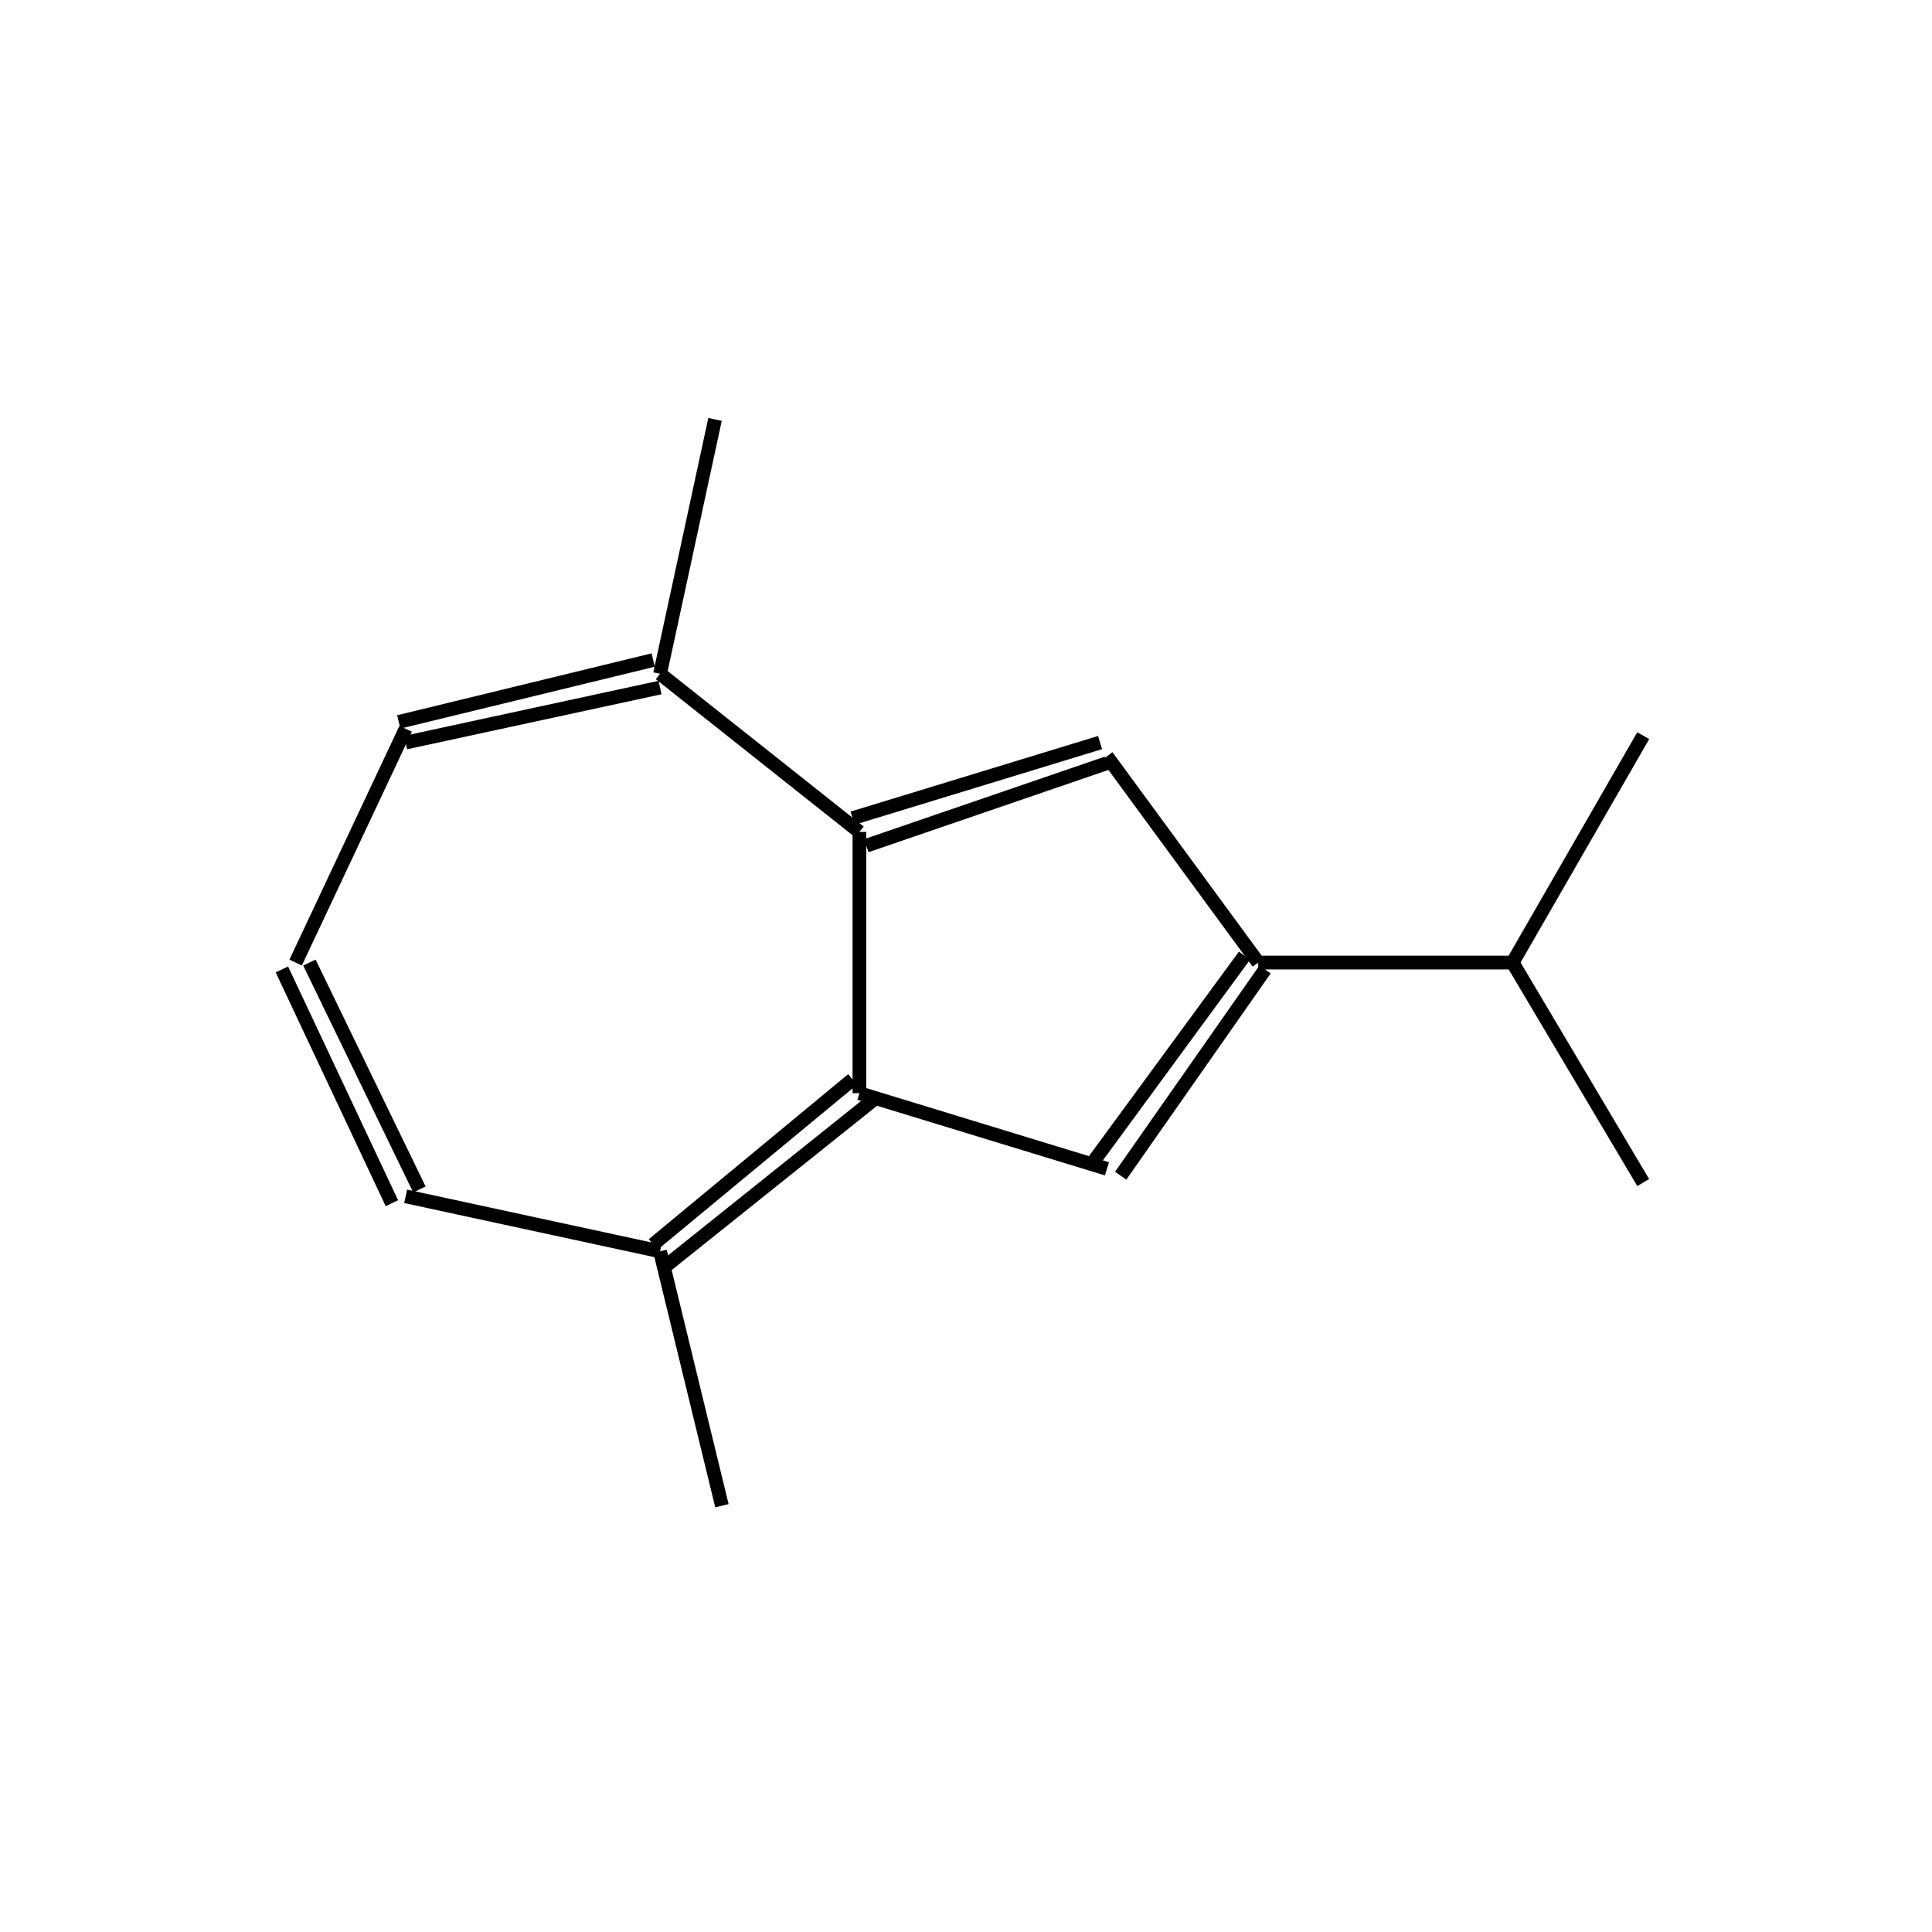 <?xml version="1.0" standalone="yes"?><!DOCTYPE svg PUBLIC "-//W3C//DTD SVG 1.1//EN" "http://www.w3.org/Graphics/SVG/1.1/DTD/svg11.dtd"><svg width="4cm" height="4cm" viewBox="0 0 281 243" xmlns="http://www.w3.org/2000/svg" version="1.2" baseProfile="tiny"><title>Image of 2-isopropyl-4,8-dimethylazulene</title>
<line x1="183" y1="121" x2="220" y2="121" stroke-width="2" stroke="black"/>
<line x1="181" y1="120" x2="159" y2="150" stroke-width="2" stroke="black"/>
<line x1="184" y1="122" x2="163" y2="152" stroke-width="2" stroke="black"/>
<line x1="183" y1="121" x2="161" y2="91" stroke-width="2" stroke="black"/>
<line x1="220" y1="121" x2="239" y2="153" stroke-width="2" stroke="black"/>
<line x1="220" y1="121" x2="239" y2="88" stroke-width="2" stroke="black"/>
<line x1="125" y1="102" x2="125" y2="140" stroke-width="2" stroke="black"/>
<line x1="126" y1="104" x2="161" y2="92" stroke-width="2" stroke="black"/>
<line x1="124" y1="100" x2="160" y2="89" stroke-width="2" stroke="black"/>
<line x1="125" y1="102" x2="96" y2="79" stroke-width="2" stroke="black"/>
<line x1="125" y1="140" x2="161" y2="151" stroke-width="2" stroke="black"/>
<line x1="124" y1="138" x2="95" y2="162" stroke-width="2" stroke="black"/>
<line x1="127" y1="141" x2="97" y2="165" stroke-width="2" stroke="black"/>
<line x1="95" y1="77" x2="58" y2="86" stroke-width="2" stroke="black"/>
<line x1="96" y1="81" x2="59" y2="89" stroke-width="2" stroke="black"/>
<line x1="96" y1="79" x2="104" y2="42" stroke-width="2" stroke="black"/>
<line x1="96" y1="163" x2="59" y2="155" stroke-width="2" stroke="black"/>
<line x1="96" y1="163" x2="105" y2="200" stroke-width="2" stroke="black"/>
<line x1="59" y1="87" x2="43" y2="121" stroke-width="2" stroke="black"/>
<line x1="61" y1="154" x2="45" y2="121" stroke-width="2" stroke="black"/>
<line x1="57" y1="156" x2="41" y2="122" stroke-width="2" stroke="black"/>
</svg>